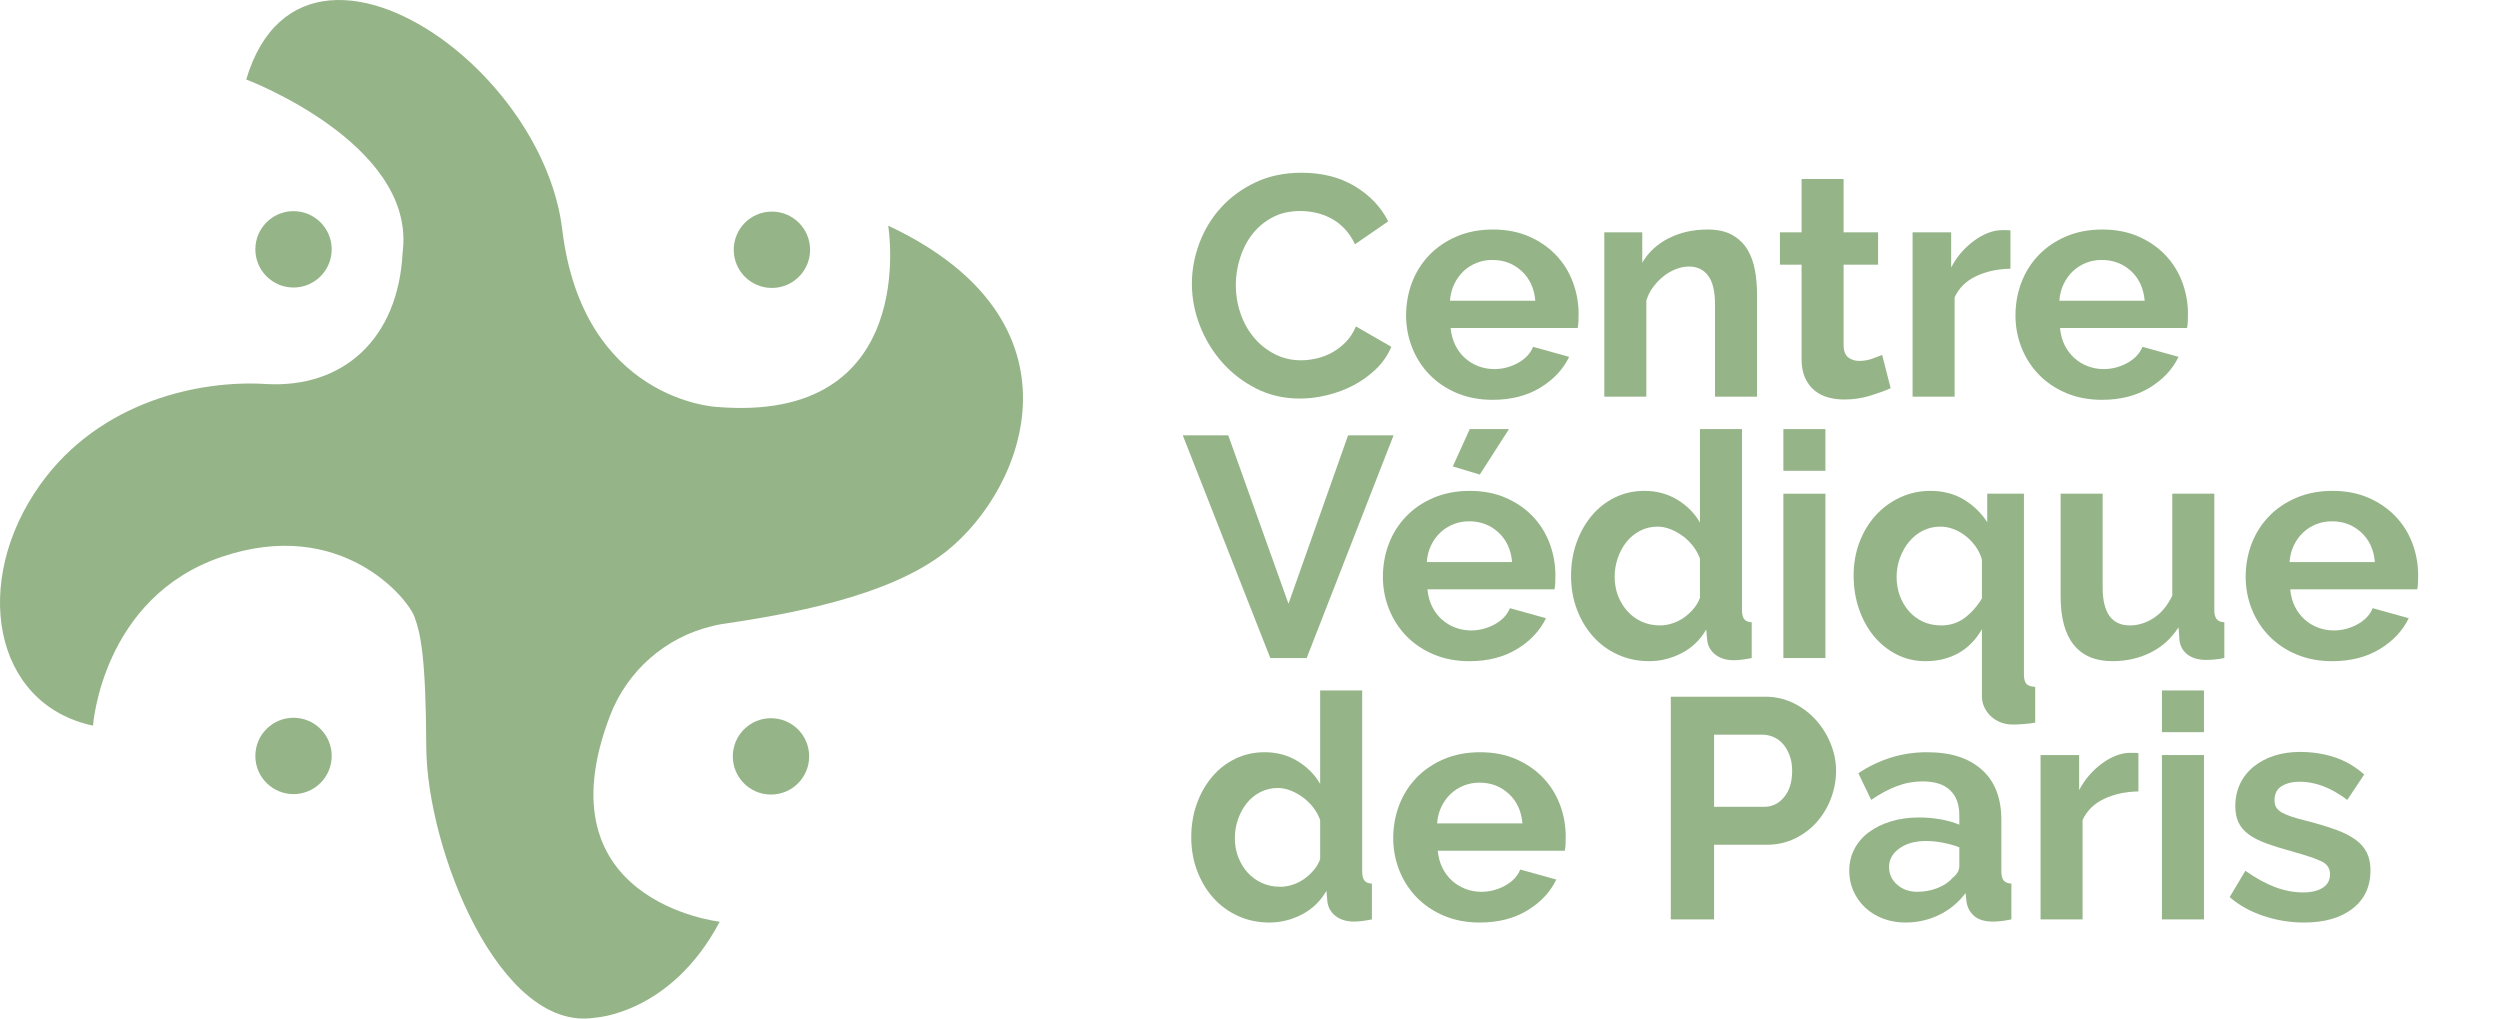 <svg xmlns="http://www.w3.org/2000/svg" xmlns:xlink="http://www.w3.org/1999/xlink" id="Calque_1" data-name="Calque 1" viewBox="0 0 1434.83 584.58"><defs><style>      .cls-1 {        fill: none;      }      .cls-2 {        clip-path: url(#clippath-1);      }      .cls-3 {        clip-path: url(#clippath-3);      }      .cls-4 {        clip-path: url(#clippath-4);      }      .cls-5 {        clip-path: url(#clippath-2);      }      .cls-6 {        clip-path: url(#clippath-5);      }      .cls-7 {        fill: #95b488;      }      .cls-8 {        clip-path: url(#clippath);      }    </style><clipPath id="clippath"><polygon class="cls-1" points="146.55 121.19 146.55 121.19 190.37 121.19 190.37 455.77 146.55 455.77 146.55 121.19"></polygon></clipPath><clipPath id="clippath-1"><polygon class="cls-1" points="146.55 121.19 146.55 121.19 190.37 121.19 190.37 165.01 146.55 165.01 146.55 121.19"></polygon></clipPath><clipPath id="clippath-2"><polygon class="cls-1" points="146.55 455.76 146.55 455.76 190.37 455.76 190.37 411.95 146.55 411.95 146.55 455.76"></polygon></clipPath><clipPath id="clippath-3"><polygon class="cls-1" points="464.97 121.48 464.97 121.48 421.15 121.4 420.54 455.98 464.35 456.06 464.97 121.48"></polygon></clipPath><clipPath id="clippath-4"><polygon class="cls-1" points="464.97 121.48 464.97 121.48 421.15 121.4 421.07 165.22 464.89 165.3 464.97 121.48"></polygon></clipPath><clipPath id="clippath-5"><polygon class="cls-1" points="464.35 456.06 464.35 456.06 420.54 455.98 420.62 412.16 464.43 412.24 464.35 456.06"></polygon></clipPath></defs><g><g id="_R&#xE9;p&#xE9;tition_miroir_" data-name="&amp;lt;R&#xE9;p&#xE9;tition miroir&amp;gt;"><g class="cls-8"><g><g id="_R&#xE9;p&#xE9;tition_miroir_-2" data-name="&amp;lt;R&#xE9;p&#xE9;tition miroir&amp;gt;"><g class="cls-2"><circle class="cls-7" cx="168.46" cy="143.1" r="21.91"></circle></g></g><g id="_R&#xE9;p&#xE9;tition_miroir_-3" data-name="&amp;lt;R&#xE9;p&#xE9;tition miroir&amp;gt;"><g class="cls-5"><circle class="cls-7" cx="168.46" cy="433.86" r="21.91"></circle></g></g></g></g></g><g id="_R&#xE9;p&#xE9;tition_miroir_-4" data-name="&amp;lt;R&#xE9;p&#xE9;tition miroir&amp;gt;"><g class="cls-3"><g><g id="_R&#xE9;p&#xE9;tition_miroir_-5" data-name="&amp;lt;R&#xE9;p&#xE9;tition miroir&amp;gt;"><g class="cls-4"><circle class="cls-7" cx="443.02" cy="143.35" r="21.91"></circle></g></g><g id="_R&#xE9;p&#xE9;tition_miroir_-6" data-name="&amp;lt;R&#xE9;p&#xE9;tition miroir&amp;gt;"><g class="cls-6"><circle class="cls-7" cx="442.49" cy="434.11" r="21.91"></circle></g></g></g></g></g></g><path class="cls-7" d="M341.32,584.09s43.6-1.95,71.76-55.09c0,0-103.83-11.49-62.96-118.25,9.87-25.78,31.84-45.07,58.7-51.41,1.38-.33,2.78-.74,4.26-.96,37.65-5.58,97.06-15.5,130.37-42.2,45.31-36.31,82.37-132.25-33.68-186.65,0,0,19.04,114.09-98.89,103.98,0,0-76.37-3.93-88.17-101.64-5-41.44-32.84-81.9-65.59-106.84-44.47-33.86-98.02-39.12-115.8,20.58,0,0,96.02,36.29,89.95,97.49-.06.64-.17,1.27-.2,1.9-2.5,49.7-34.31,78.08-78.76,75.38-37.33-2.27-94.78,9.51-129.24,57.77-39.67,55.55-27.29,126.12,30.32,138.32,0,0,5.05-73.5,73.78-96.85,68.73-23.35,107.5,24.22,110.87,34.86,3.19,8.61,6.41,22.13,6.61,74.05.23,58.81,42.04,164.08,96.67,155.56Z"></path><g><rect class="cls-1" x="678.48" y="96.27" width="714.44" height="431.94"></rect><path class="cls-7" d="M684.06,162.87c0-7.8,1.41-15.51,4.23-23.13,2.82-7.62,6.93-14.43,12.33-20.43,5.4-6,12-10.86,19.8-14.58,7.8-3.72,16.68-5.58,26.64-5.58,11.76,0,21.93,2.58,30.51,7.74,8.58,5.16,14.97,11.88,19.17,20.16l-19.08,13.14c-1.68-3.6-3.72-6.63-6.12-9.09-2.4-2.46-4.98-4.41-7.74-5.85-2.76-1.44-5.64-2.49-8.64-3.15-3-.66-5.94-.99-8.82-.99-6.24,0-11.67,1.26-16.29,3.78-4.62,2.52-8.46,5.79-11.52,9.81-3.06,4.02-5.37,8.58-6.93,13.68-1.56,5.1-2.34,10.17-2.34,15.21,0,5.64.9,11.07,2.7,16.29s4.35,9.81,7.65,13.77c3.3,3.96,7.26,7.14,11.88,9.54,4.62,2.4,9.69,3.6,15.21,3.6,2.88,0,5.88-.36,9-1.08,3.12-.72,6.09-1.86,8.91-3.42,2.82-1.56,5.43-3.57,7.83-6.03,2.4-2.46,4.32-5.43,5.76-8.91l20.34,11.7c-2.04,4.8-4.95,9.03-8.73,12.69-3.78,3.66-8.04,6.75-12.78,9.27-4.74,2.52-9.81,4.44-15.21,5.76-5.4,1.32-10.68,1.98-15.84,1.98-9.12,0-17.46-1.92-25.02-5.76-7.56-3.84-14.07-8.85-19.53-15.03-5.46-6.18-9.72-13.2-12.78-21.06-3.06-7.86-4.59-15.87-4.59-24.03Z"></path><path class="cls-7" d="M856.68,229.47c-7.56,0-14.4-1.29-20.52-3.87-6.12-2.58-11.34-6.09-15.66-10.53-4.32-4.44-7.65-9.6-9.99-15.48-2.34-5.88-3.51-12.06-3.51-18.54s1.14-13.05,3.42-18.99c2.28-5.94,5.58-11.16,9.9-15.66,4.32-4.5,9.57-8.07,15.75-10.71,6.18-2.64,13.11-3.96,20.79-3.96s14.55,1.32,20.61,3.96c6.06,2.64,11.22,6.18,15.48,10.62,4.26,4.44,7.5,9.6,9.72,15.48,2.22,5.88,3.33,12,3.33,18.36,0,1.56-.03,3.06-.09,4.5-.06,1.44-.21,2.64-.45,3.6h-72.9c.36,3.72,1.26,7.02,2.7,9.9,1.44,2.88,3.3,5.34,5.58,7.38,2.28,2.04,4.86,3.6,7.74,4.68s5.88,1.62,9,1.62c4.8,0,9.33-1.17,13.59-3.51,4.26-2.34,7.17-5.43,8.73-9.27l20.7,5.76c-3.48,7.2-9.03,13.11-16.65,17.73-7.62,4.62-16.71,6.93-27.27,6.93ZM881.16,172.59c-.6-7.08-3.21-12.75-7.83-17.01-4.62-4.26-10.23-6.39-16.83-6.39-3.24,0-6.27.57-9.09,1.71-2.82,1.14-5.31,2.73-7.47,4.77-2.16,2.04-3.93,4.5-5.31,7.38-1.38,2.88-2.19,6.06-2.43,9.54h48.96Z"></path><path class="cls-7" d="M1008.42,227.67h-24.12v-52.92c0-7.56-1.32-13.08-3.96-16.56-2.64-3.48-6.3-5.22-10.98-5.22-2.4,0-4.86.48-7.38,1.44-2.52.96-4.89,2.31-7.11,4.05-2.22,1.74-4.23,3.81-6.03,6.21-1.8,2.4-3.12,5.04-3.96,7.92v55.08h-24.12v-94.32h21.78v17.46c3.48-6,8.52-10.68,15.12-14.04,6.6-3.36,14.04-5.04,22.32-5.04,5.88,0,10.68,1.08,14.4,3.24,3.72,2.16,6.6,4.98,8.64,8.46,2.04,3.48,3.45,7.44,4.23,11.88.78,4.44,1.17,8.94,1.17,13.5v58.86Z"></path><path class="cls-7" d="M1085.1,222.81c-3.24,1.44-7.2,2.88-11.88,4.32-4.68,1.44-9.6,2.16-14.76,2.16-3.36,0-6.51-.42-9.45-1.26-2.94-.84-5.52-2.19-7.74-4.05-2.22-1.86-3.99-4.26-5.31-7.2-1.32-2.94-1.98-6.51-1.98-10.71v-54.18h-12.42v-18.54h12.42v-30.6h24.12v30.6h19.8v18.54h-19.8v46.08c0,3.36.87,5.73,2.61,7.11,1.74,1.38,3.87,2.07,6.39,2.07s4.98-.42,7.38-1.26c2.4-.84,4.32-1.56,5.76-2.16l4.86,19.08Z"></path><path class="cls-7" d="M1153.86,154.23c-7.32.12-13.86,1.53-19.62,4.23-5.76,2.7-9.9,6.75-12.42,12.15v57.06h-24.12v-94.32h22.14v20.16c1.68-3.24,3.66-6.15,5.94-8.73,2.28-2.58,4.74-4.83,7.38-6.75,2.64-1.92,5.31-3.39,8.01-4.41,2.7-1.02,5.31-1.53,7.83-1.53h2.97c.66,0,1.29.06,1.89.18v21.96Z"></path><path class="cls-7" d="M1206.42,229.47c-7.56,0-14.4-1.29-20.52-3.87s-11.34-6.09-15.66-10.53c-4.32-4.44-7.65-9.6-9.99-15.48-2.34-5.88-3.51-12.06-3.51-18.54s1.14-13.05,3.42-18.99c2.28-5.94,5.58-11.16,9.9-15.66,4.32-4.5,9.57-8.07,15.75-10.71,6.18-2.64,13.11-3.96,20.79-3.96s14.55,1.32,20.61,3.96c6.06,2.64,11.22,6.18,15.48,10.62,4.26,4.44,7.5,9.6,9.72,15.48,2.22,5.88,3.33,12,3.33,18.36,0,1.56-.03,3.06-.09,4.5-.06,1.44-.21,2.64-.45,3.6h-72.9c.36,3.72,1.26,7.02,2.7,9.9,1.44,2.88,3.3,5.34,5.58,7.38,2.28,2.04,4.86,3.6,7.74,4.68s5.88,1.62,9,1.62c4.8,0,9.33-1.17,13.59-3.51,4.26-2.34,7.17-5.43,8.73-9.27l20.7,5.76c-3.48,7.2-9.03,13.11-16.65,17.73-7.62,4.62-16.71,6.93-27.27,6.93ZM1230.9,172.59c-.6-7.08-3.21-12.75-7.83-17.01-4.62-4.26-10.23-6.39-16.83-6.39-3.24,0-6.27.57-9.09,1.71-2.82,1.14-5.31,2.73-7.47,4.77-2.16,2.04-3.93,4.5-5.31,7.38-1.38,2.88-2.19,6.06-2.43,9.54h48.96Z"></path><path class="cls-7" d="M704.94,249.87l34.56,96.66,34.2-96.66h26.1l-49.86,127.8h-20.88l-50.22-127.8h26.1Z"></path><path class="cls-7" d="M843.37,379.47c-7.56,0-14.4-1.29-20.52-3.87s-11.34-6.09-15.66-10.53c-4.32-4.44-7.65-9.6-9.99-15.48-2.34-5.88-3.51-12.06-3.51-18.54s1.14-13.05,3.42-18.99c2.28-5.94,5.58-11.16,9.9-15.66,4.32-4.5,9.57-8.07,15.75-10.71,6.18-2.64,13.11-3.96,20.79-3.96s14.55,1.32,20.61,3.96c6.06,2.64,11.22,6.18,15.48,10.62,4.26,4.44,7.5,9.6,9.72,15.48,2.22,5.88,3.33,12,3.33,18.36,0,1.56-.03,3.06-.09,4.5-.06,1.44-.21,2.64-.45,3.6h-72.9c.36,3.72,1.26,7.02,2.7,9.9,1.44,2.88,3.3,5.34,5.58,7.38,2.28,2.04,4.86,3.6,7.74,4.68s5.88,1.62,9,1.62c4.8,0,9.33-1.17,13.59-3.51,4.26-2.34,7.17-5.43,8.73-9.27l20.7,5.76c-3.48,7.2-9.03,13.11-16.65,17.73-7.62,4.62-16.71,6.93-27.27,6.93ZM867.84,322.59c-.6-7.08-3.21-12.75-7.83-17.01-4.62-4.26-10.23-6.39-16.83-6.39-3.24,0-6.27.57-9.09,1.71-2.82,1.14-5.31,2.73-7.47,4.77-2.16,2.04-3.93,4.5-5.31,7.38-1.38,2.88-2.19,6.06-2.43,9.54h48.96ZM849.3,272.37l-15.48-4.68,9.72-21.42h22.5l-16.74,26.1Z"></path><path class="cls-7" d="M946.5,379.47c-6.48,0-12.48-1.26-18-3.78-5.52-2.52-10.26-6-14.22-10.44-3.96-4.44-7.05-9.63-9.27-15.57-2.22-5.94-3.33-12.33-3.33-19.17s1.05-13.2,3.15-19.08c2.1-5.88,5.01-11.04,8.73-15.48,3.72-4.44,8.16-7.92,13.32-10.44,5.16-2.52,10.8-3.78,16.92-3.78,6.96,0,13.23,1.68,18.81,5.04,5.58,3.36,9.93,7.74,13.05,13.14v-53.64h24.12v103.68c0,2.52.42,4.32,1.26,5.4.84,1.08,2.28,1.68,4.32,1.8v20.52c-4.2.84-7.62,1.26-10.26,1.26-4.32,0-7.86-1.08-10.62-3.24-2.76-2.16-4.32-4.98-4.68-8.46l-.54-5.94c-3.48,6-8.19,10.53-14.13,13.59-5.94,3.06-12.15,4.59-18.63,4.59ZM952.8,358.95c2.28,0,4.62-.39,7.02-1.17,2.4-.78,4.62-1.89,6.66-3.33,2.04-1.44,3.87-3.12,5.49-5.04,1.62-1.92,2.85-4.02,3.69-6.3v-22.5c-.96-2.64-2.31-5.07-4.05-7.29-1.74-2.22-3.72-4.14-5.94-5.76-2.22-1.62-4.56-2.91-7.02-3.87-2.46-.96-4.89-1.44-7.29-1.44-3.6,0-6.93.78-9.99,2.34-3.06,1.56-5.67,3.69-7.83,6.39-2.16,2.7-3.84,5.79-5.04,9.27-1.2,3.48-1.8,7.08-1.8,10.8,0,3.96.66,7.62,1.98,10.98,1.32,3.36,3.12,6.3,5.4,8.82,2.28,2.52,5.01,4.5,8.19,5.94,3.18,1.44,6.69,2.16,10.53,2.16Z"></path><path class="cls-7" d="M1023.54,270.21v-23.94h24.12v23.94h-24.12ZM1023.54,377.67v-94.32h24.12v94.32h-24.12Z"></path><path class="cls-7" d="M1105.08,379.47c-6,0-11.52-1.29-16.56-3.87s-9.39-6.09-13.05-10.53c-3.66-4.44-6.51-9.63-8.55-15.57-2.04-5.94-3.06-12.33-3.06-19.17s1.11-13.2,3.33-19.08c2.22-5.88,5.31-11.01,9.27-15.39,3.96-4.38,8.64-7.83,14.04-10.35,5.4-2.52,11.22-3.78,17.46-3.78,7.2,0,13.56,1.65,19.08,4.95,5.52,3.3,10.02,7.65,13.5,13.05v-16.38h21.06v103.68c0,2.64.48,4.47,1.44,5.49.96,1.02,2.64,1.59,5.04,1.71v20.52c-2.04.36-4.26.63-6.66.81-2.4.18-4.56.27-6.48.27-2.4,0-4.65-.42-6.75-1.26-2.1-.84-3.93-1.98-5.49-3.42-1.56-1.44-2.82-3.15-3.78-5.13-.96-1.98-1.44-4.17-1.44-6.57v-38.34c-3.48,6.12-7.98,10.71-13.5,13.77-5.52,3.06-11.82,4.59-18.9,4.59ZM1114.08,358.95c5.16,0,9.66-1.44,13.5-4.32,3.84-2.88,7.14-6.6,9.9-11.16v-22.32c-.72-2.64-1.89-5.1-3.51-7.38-1.62-2.28-3.51-4.29-5.67-6.03-2.16-1.74-4.5-3.09-7.02-4.05-2.52-.96-5.04-1.44-7.56-1.44-3.72,0-7.11.78-10.17,2.34-3.06,1.56-5.7,3.69-7.92,6.39-2.22,2.7-3.96,5.79-5.22,9.27-1.26,3.48-1.89,7.08-1.89,10.8,0,3.96.63,7.62,1.89,10.98,1.26,3.36,3,6.3,5.22,8.82,2.22,2.52,4.89,4.5,8.01,5.94,3.12,1.44,6.6,2.16,10.44,2.16Z"></path><path class="cls-7" d="M1212.36,379.47c-9.72,0-17.1-3.12-22.14-9.36-5.04-6.24-7.56-15.48-7.56-27.72v-59.04h24.12v53.82c0,14.52,5.22,21.78,15.66,21.78,4.68,0,9.21-1.41,13.59-4.23,4.38-2.82,7.95-7.11,10.71-12.87v-58.5h24.12v66.6c0,2.52.45,4.32,1.35,5.4.9,1.08,2.37,1.68,4.41,1.8v20.52c-2.4.48-4.41.78-6.03.9-1.62.12-3.09.18-4.41.18-4.32,0-7.83-.99-10.53-2.97-2.7-1.98-4.29-4.71-4.77-8.19l-.54-7.56c-4.2,6.48-9.6,11.34-16.2,14.58-6.6,3.24-13.86,4.86-21.78,4.86Z"></path><path class="cls-7" d="M1338.54,379.47c-7.56,0-14.4-1.29-20.52-3.87s-11.34-6.09-15.66-10.53c-4.32-4.44-7.65-9.6-9.99-15.48-2.34-5.88-3.51-12.06-3.51-18.54s1.14-13.05,3.42-18.99c2.28-5.94,5.58-11.16,9.9-15.66,4.32-4.5,9.57-8.07,15.75-10.71,6.18-2.64,13.11-3.96,20.79-3.96s14.55,1.32,20.61,3.96c6.06,2.64,11.22,6.18,15.48,10.62,4.26,4.44,7.5,9.6,9.72,15.48,2.22,5.88,3.33,12,3.33,18.36,0,1.56-.03,3.06-.09,4.5-.06,1.44-.21,2.64-.45,3.6h-72.9c.36,3.72,1.26,7.02,2.7,9.9,1.44,2.88,3.3,5.34,5.58,7.38,2.28,2.04,4.86,3.6,7.74,4.68s5.88,1.62,9,1.62c4.8,0,9.33-1.17,13.59-3.51,4.26-2.34,7.17-5.43,8.73-9.27l20.7,5.76c-3.48,7.2-9.03,13.11-16.65,17.73-7.62,4.62-16.71,6.93-27.27,6.93ZM1363.02,322.59c-.6-7.08-3.21-12.75-7.83-17.01-4.62-4.26-10.23-6.39-16.83-6.39-3.24,0-6.27.57-9.09,1.71-2.82,1.14-5.31,2.73-7.47,4.77-2.16,2.04-3.93,4.5-5.31,7.38-1.38,2.88-2.19,6.06-2.43,9.54h48.96Z"></path><path class="cls-7" d="M728.52,529.47c-6.48,0-12.48-1.26-18-3.78-5.52-2.52-10.26-6-14.22-10.44-3.96-4.44-7.05-9.63-9.27-15.57-2.22-5.94-3.33-12.33-3.33-19.17s1.05-13.2,3.15-19.08c2.1-5.88,5.01-11.04,8.73-15.48,3.72-4.44,8.16-7.92,13.32-10.44,5.16-2.52,10.8-3.78,16.92-3.78,6.96,0,13.23,1.68,18.81,5.04,5.58,3.36,9.93,7.74,13.05,13.14v-53.64h24.12v103.68c0,2.52.42,4.32,1.26,5.4.84,1.08,2.28,1.68,4.32,1.8v20.52c-4.2.84-7.62,1.26-10.26,1.26-4.32,0-7.86-1.08-10.62-3.24-2.76-2.16-4.32-4.98-4.68-8.46l-.54-5.94c-3.48,6-8.19,10.53-14.13,13.59-5.94,3.06-12.15,4.59-18.63,4.59ZM734.82,508.95c2.28,0,4.62-.39,7.02-1.17,2.4-.78,4.62-1.89,6.66-3.33,2.04-1.44,3.87-3.12,5.49-5.04,1.62-1.92,2.85-4.02,3.69-6.3v-22.5c-.96-2.64-2.31-5.07-4.05-7.29-1.74-2.22-3.72-4.14-5.94-5.76-2.22-1.62-4.56-2.91-7.02-3.87-2.46-.96-4.89-1.44-7.29-1.44-3.6,0-6.93.78-9.99,2.34-3.06,1.56-5.67,3.69-7.83,6.39-2.16,2.7-3.84,5.79-5.04,9.27-1.2,3.48-1.8,7.08-1.8,10.8,0,3.96.66,7.62,1.98,10.98,1.32,3.36,3.12,6.3,5.4,8.82,2.28,2.52,5.01,4.5,8.19,5.94,3.18,1.44,6.69,2.16,10.53,2.16Z"></path><path class="cls-7" d="M849.3,529.47c-7.56,0-14.4-1.29-20.52-3.87-6.12-2.58-11.34-6.09-15.66-10.53-4.32-4.44-7.65-9.6-9.99-15.48-2.34-5.88-3.51-12.06-3.51-18.54s1.14-13.05,3.42-18.99c2.28-5.94,5.58-11.16,9.9-15.66,4.32-4.5,9.57-8.07,15.75-10.71,6.18-2.64,13.11-3.96,20.79-3.96s14.55,1.32,20.61,3.96c6.06,2.64,11.22,6.18,15.48,10.62,4.26,4.44,7.5,9.6,9.72,15.48,2.22,5.88,3.33,12,3.33,18.36,0,1.56-.03,3.06-.09,4.5-.06,1.44-.21,2.64-.45,3.6h-72.9c.36,3.72,1.26,7.02,2.7,9.9,1.44,2.88,3.3,5.34,5.58,7.38,2.28,2.04,4.86,3.6,7.74,4.68s5.88,1.62,9,1.62c4.8,0,9.33-1.17,13.59-3.51,4.26-2.34,7.17-5.43,8.73-9.27l20.7,5.76c-3.48,7.2-9.03,13.11-16.65,17.73-7.62,4.62-16.71,6.93-27.27,6.93ZM873.78,472.59c-.6-7.08-3.21-12.75-7.83-17.01-4.62-4.26-10.23-6.39-16.83-6.39-3.24,0-6.27.57-9.09,1.71-2.82,1.14-5.31,2.73-7.47,4.77-2.16,2.04-3.93,4.5-5.31,7.38-1.38,2.88-2.19,6.06-2.43,9.54h48.96Z"></path><path class="cls-7" d="M958.92,527.67v-127.8h54.18c5.88,0,11.31,1.23,16.29,3.69,4.98,2.46,9.27,5.7,12.87,9.72,3.6,4.02,6.42,8.58,8.46,13.68,2.04,5.1,3.06,10.23,3.06,15.39s-.96,10.65-2.88,15.75c-1.92,5.1-4.62,9.63-8.1,13.59-3.48,3.96-7.68,7.14-12.6,9.54-4.92,2.4-10.32,3.6-16.2,3.6h-30.24v42.84h-24.84ZM983.76,463.05h28.8c4.56,0,8.37-1.86,11.43-5.58,3.06-3.72,4.59-8.76,4.59-15.12,0-3.24-.48-6.15-1.44-8.73-.96-2.58-2.22-4.77-3.78-6.57-1.56-1.8-3.39-3.15-5.49-4.05-2.1-.9-4.23-1.35-6.39-1.35h-27.72v41.4Z"></path><path class="cls-7" d="M1093.56,529.47c-4.56,0-8.82-.75-12.78-2.25s-7.38-3.6-10.26-6.3-5.13-5.85-6.75-9.45c-1.62-3.6-2.43-7.56-2.43-11.88s.99-8.55,2.97-12.33c1.98-3.78,4.74-6.99,8.28-9.63,3.54-2.64,7.77-4.71,12.69-6.21,4.92-1.5,10.32-2.25,16.2-2.25,4.2,0,8.31.36,12.33,1.08,4.02.72,7.59,1.74,10.71,3.06v-5.4c0-6.24-1.77-11.04-5.31-14.4-3.54-3.36-8.79-5.04-15.75-5.04-5.04,0-9.96.9-14.76,2.7-4.8,1.8-9.72,4.44-14.76,7.92l-7.38-15.3c12.12-8.04,25.2-12.06,39.24-12.06s24.09,3.33,31.59,9.99c7.5,6.66,11.25,16.29,11.25,28.89v29.34c0,2.52.45,4.32,1.35,5.4s2.37,1.68,4.41,1.8v20.52c-4.08.84-7.62,1.26-10.62,1.26-4.56,0-8.07-1.02-10.53-3.06-2.46-2.04-3.99-4.74-4.59-8.1l-.54-5.22c-4.2,5.52-9.3,9.72-15.3,12.6-6,2.88-12.42,4.32-19.26,4.32ZM1100.4,511.83c4.08,0,7.95-.72,11.61-2.16,3.66-1.44,6.51-3.36,8.55-5.76,2.64-2.04,3.96-4.32,3.96-6.84v-10.8c-2.88-1.08-6-1.95-9.36-2.61-3.36-.66-6.6-.99-9.72-.99-6.24,0-11.34,1.41-15.3,4.23-3.96,2.82-5.94,6.39-5.94,10.71,0,4.08,1.56,7.47,4.68,10.17,3.12,2.7,6.96,4.05,11.52,4.05Z"></path><path class="cls-7" d="M1227.3,454.23c-7.32.12-13.86,1.53-19.62,4.23-5.76,2.7-9.9,6.75-12.42,12.15v57.06h-24.12v-94.32h22.14v20.16c1.68-3.24,3.66-6.15,5.94-8.73,2.28-2.58,4.74-4.83,7.38-6.75,2.64-1.92,5.31-3.39,8.01-4.41,2.7-1.02,5.31-1.53,7.83-1.53h2.97c.66,0,1.29.06,1.89.18v21.96Z"></path><path class="cls-7" d="M1240.8,420.21v-23.94h24.12v23.94h-24.12ZM1240.8,527.67v-94.32h24.12v94.32h-24.12Z"></path><path class="cls-7" d="M1322.34,529.47c-7.92,0-15.66-1.26-23.22-3.78-7.56-2.52-14.04-6.12-19.44-10.8l9-15.12c5.76,4.08,11.37,7.17,16.83,9.27,5.46,2.1,10.89,3.15,16.29,3.15,4.8,0,8.58-.9,11.34-2.7,2.76-1.8,4.14-4.38,4.14-7.74s-1.62-5.82-4.86-7.38c-3.24-1.56-8.52-3.36-15.84-5.4-6.12-1.68-11.34-3.3-15.66-4.86-4.32-1.56-7.8-3.33-10.44-5.31-2.64-1.98-4.56-4.26-5.76-6.84-1.2-2.58-1.8-5.67-1.8-9.27,0-4.8.93-9.12,2.79-12.96,1.86-3.84,4.47-7.11,7.83-9.81,3.36-2.7,7.29-4.77,11.79-6.21s9.39-2.16,14.67-2.16c7.08,0,13.71,1.02,19.89,3.06,6.18,2.04,11.85,5.34,17.01,9.9l-9.72,14.58c-4.8-3.6-9.45-6.24-13.95-7.92-4.5-1.68-8.97-2.52-13.41-2.52-4.08,0-7.5.84-10.26,2.52-2.76,1.68-4.14,4.38-4.14,8.1,0,1.68.33,3.06.99,4.14.66,1.08,1.71,2.04,3.15,2.88,1.44.84,3.33,1.65,5.67,2.43,2.34.78,5.25,1.59,8.73,2.43,6.48,1.68,12.03,3.36,16.65,5.04,4.62,1.68,8.4,3.6,11.34,5.76,2.94,2.16,5.1,4.65,6.48,7.47,1.38,2.82,2.07,6.21,2.07,10.17,0,9.24-3.42,16.53-10.26,21.87-6.84,5.34-16.14,8.01-27.9,8.01Z"></path></g></svg>